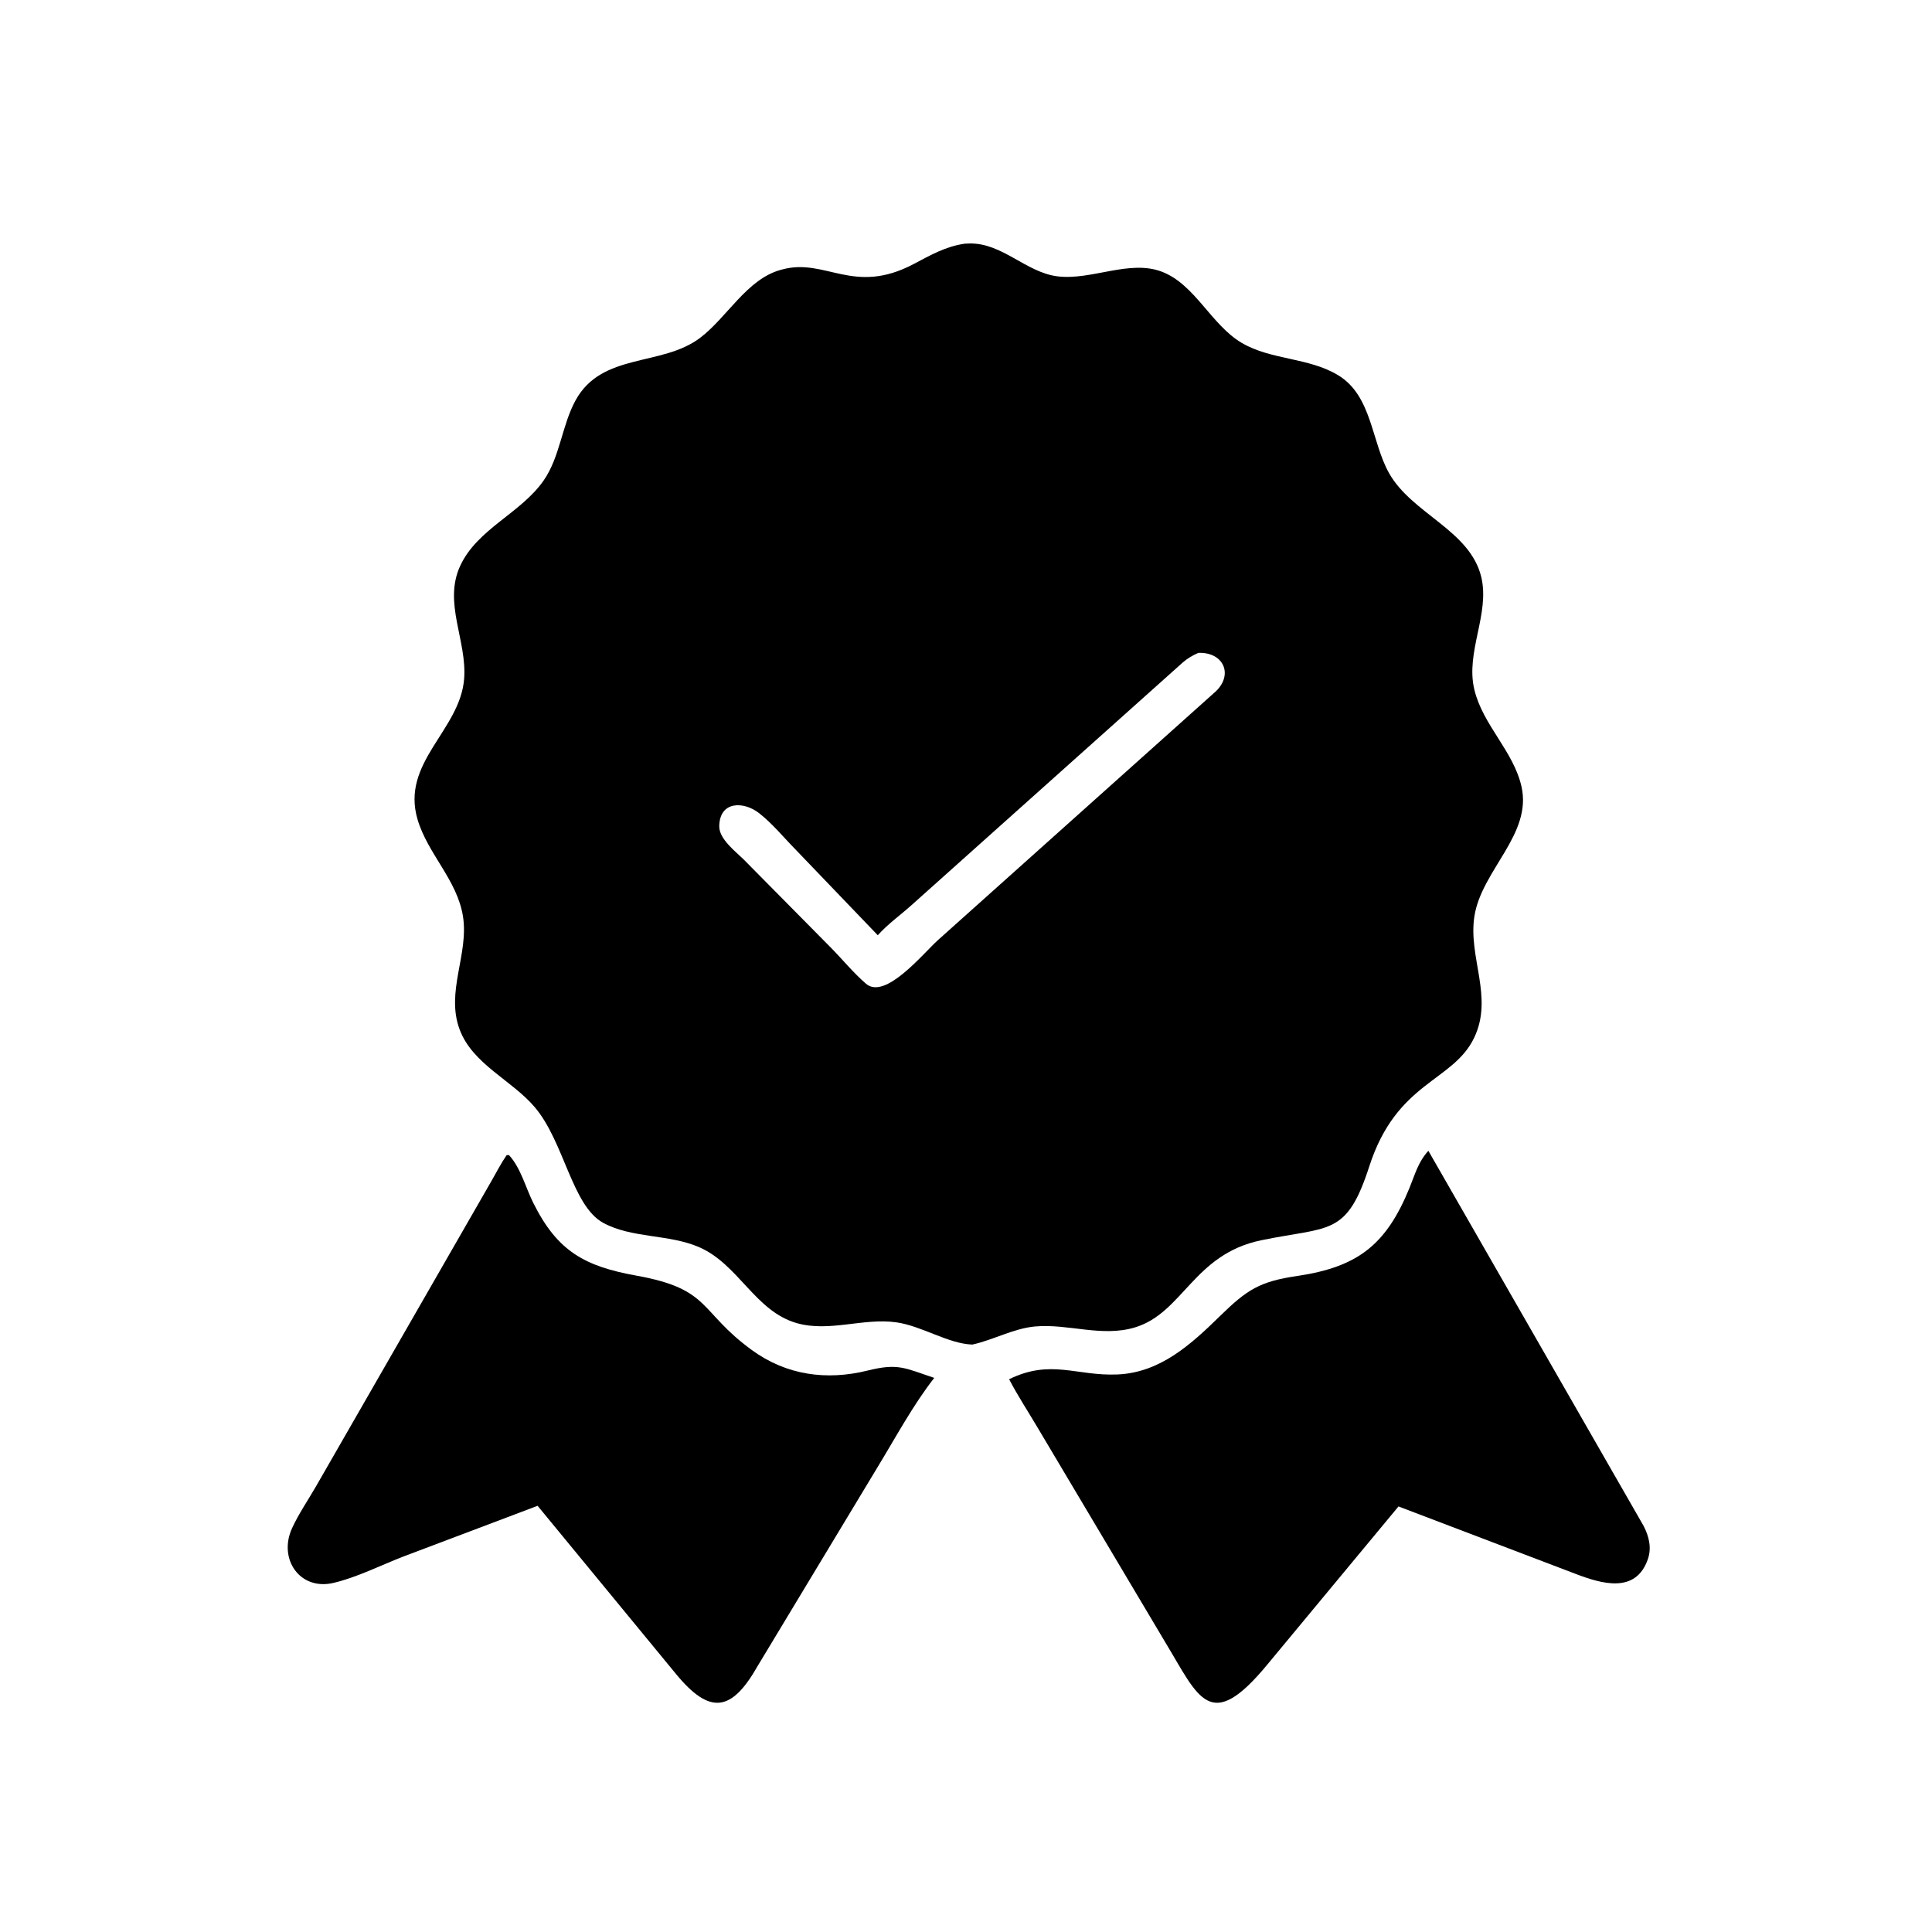 <svg version="1.1" xmlns="http://www.w3.org/2000/svg" style="display: block;" viewBox="0 0 2048 2048" width="640" height="640">
<path transform="translate(0,0)" fill="rgb(0,0,0)" d="M 1030.71 1425.3 C 1005.26 1424.49 977.195 1405.57 950.278 1401.74 C 915.154 1396.75 879.38 1412.41 844.74 1402.6 C 800.331 1390.03 782.939 1340.1 740.896 1321.95 C 708.779 1308.1 669.78 1312.81 639.39 1296.24 C 606.363 1278.22 598.109 1210.51 566.953 1173.75 C 542.464 1144.85 500.92 1128.13 487.199 1091.23 C 472.294 1051.15 497.155 1011.52 490.757 971.307 C 484.619 932.74 453.47 905.305 442.62 868.64 C 424.717 808.142 487.63 774.298 491.989 719.725 C 495.225 679.219 469.739 639.179 487.744 600.002 C 505.883 560.533 552.129 544.163 576.345 509.262 C 593.678 484.282 595.626 450.815 610.122 424.374 C 638.109 373.324 701.427 388.928 742.119 358.156 C 770.612 336.61 791.565 296.159 827.133 286.194 L 829 285.694 C 875.268 273.049 904.462 313.621 968.459 279.919 C 986.358 270.493 1002.33 261.245 1022.65 258.314 L 1027.47 258.115 C 1062.48 257.252 1087.59 288.861 1121.13 292.955 C 1157.12 297.35 1197.18 274.952 1231.46 287.962 C 1266.82 301.379 1283.85 344.418 1316.39 363.529 C 1347.53 381.818 1387.26 378.784 1418.58 397.804 C 1454.45 419.586 1453.65 468.071 1472.43 501.5 C 1496.7 544.694 1558.31 562.012 1570.2 611.656 C 1579.56 650.746 1553.3 691.129 1562.86 731 C 1571.88 768.672 1604.29 796.066 1612.84 833.753 C 1624.35 884.518 1570.66 922.358 1562.95 971.115 C 1556.05 1014.74 1583.45 1056.8 1562.63 1100.15 C 1540.15 1146.95 1480.63 1146.21 1451.52 1236.34 C 1427.4 1310.99 1409.62 1299.71 1336.92 1314.74 C 1265.21 1329.57 1254.16 1391.56 1203.25 1407.06 C 1168.06 1417.78 1132.45 1402.96 1097.26 1406.11 C 1074.31 1408.17 1053.12 1420.41 1030.71 1425.3 z M 1270.29 692.075 C 1264.18 694.717 1259.11 697.747 1254.02 702.041 L 965.851 959.848 C 954.128 970.306 940.952 979.671 930.484 991.394 L 843.125 900.328 C 830.601 887.607 818.704 872.906 804.615 861.934 C 788.338 849.258 762.766 848.868 762.442 875.916 C 762.28 889.437 779.831 902.663 788.691 911.439 L 879.896 1003.67 C 892.57 1016.4 904.376 1031.05 917.922 1042.76 C 938.384 1060.46 978.577 1010.66 994.271 996.536 L 1289.05 732.66 C 1307.6 714.538 1296.72 691.066 1270.29 692.075 z"/>
<path transform="translate(0,0)" fill="rgb(0,0,0)" d="M 1344.1 1763.68 C 1282.43 1838.77 1270.8 1799.57 1235.28 1740.95 L 1099.64 1512.89 C 1089.67 1495.98 1078.74 1479.44 1069.7 1462.03 C 1114.16 1440.36 1140.88 1458.82 1184.5 1456.99 C 1229.82 1455.09 1262.49 1425.13 1293.02 1395.28 C 1322.1 1366.85 1335.38 1358.44 1375.16 1352.57 C 1439.73 1343.05 1469.62 1319.12 1494.12 1259.24 C 1500.12 1244.56 1503.22 1231.92 1514.13 1219.89 L 1742.3 1617.56 C 1747.91 1628.42 1750.97 1640.58 1746.88 1652.54 C 1734.12 1689.86 1697.8 1678.97 1669.55 1668.13 L 1482.46 1596.9 L 1344.1 1763.68 z"/>
<path transform="translate(0,0)" fill="rgb(0,0,0)" d="M 716.5 1774.38 L 569.889 1596.21 L 427.569 1650 C 403.478 1659.3 378.363 1672.15 353.269 1677.99 C 317.855 1686.23 294.725 1652.56 309.541 1620.07 C 316.513 1604.78 326.752 1589.93 335.152 1575.3 L 521.328 1251.26 C 526.469 1242.31 531.183 1232.98 537.086 1224.5 L 539.54 1224.44 C 552.017 1237.99 557.069 1258.57 565.229 1274.98 C 590.885 1326.58 619.818 1342.38 674.952 1352.29 C 753.945 1366.5 740.558 1390 797.006 1431.13 C 833.67 1457.85 876.312 1463.62 919.808 1452.82 C 952.213 1444.77 959.152 1450.21 990.326 1460.63 C 967.693 1489.72 949.987 1522.81 930.875 1554.23 L 803.263 1765.82 C 775.616 1814.59 752.615 1818.31 716.5 1774.38 z"/>
</svg>